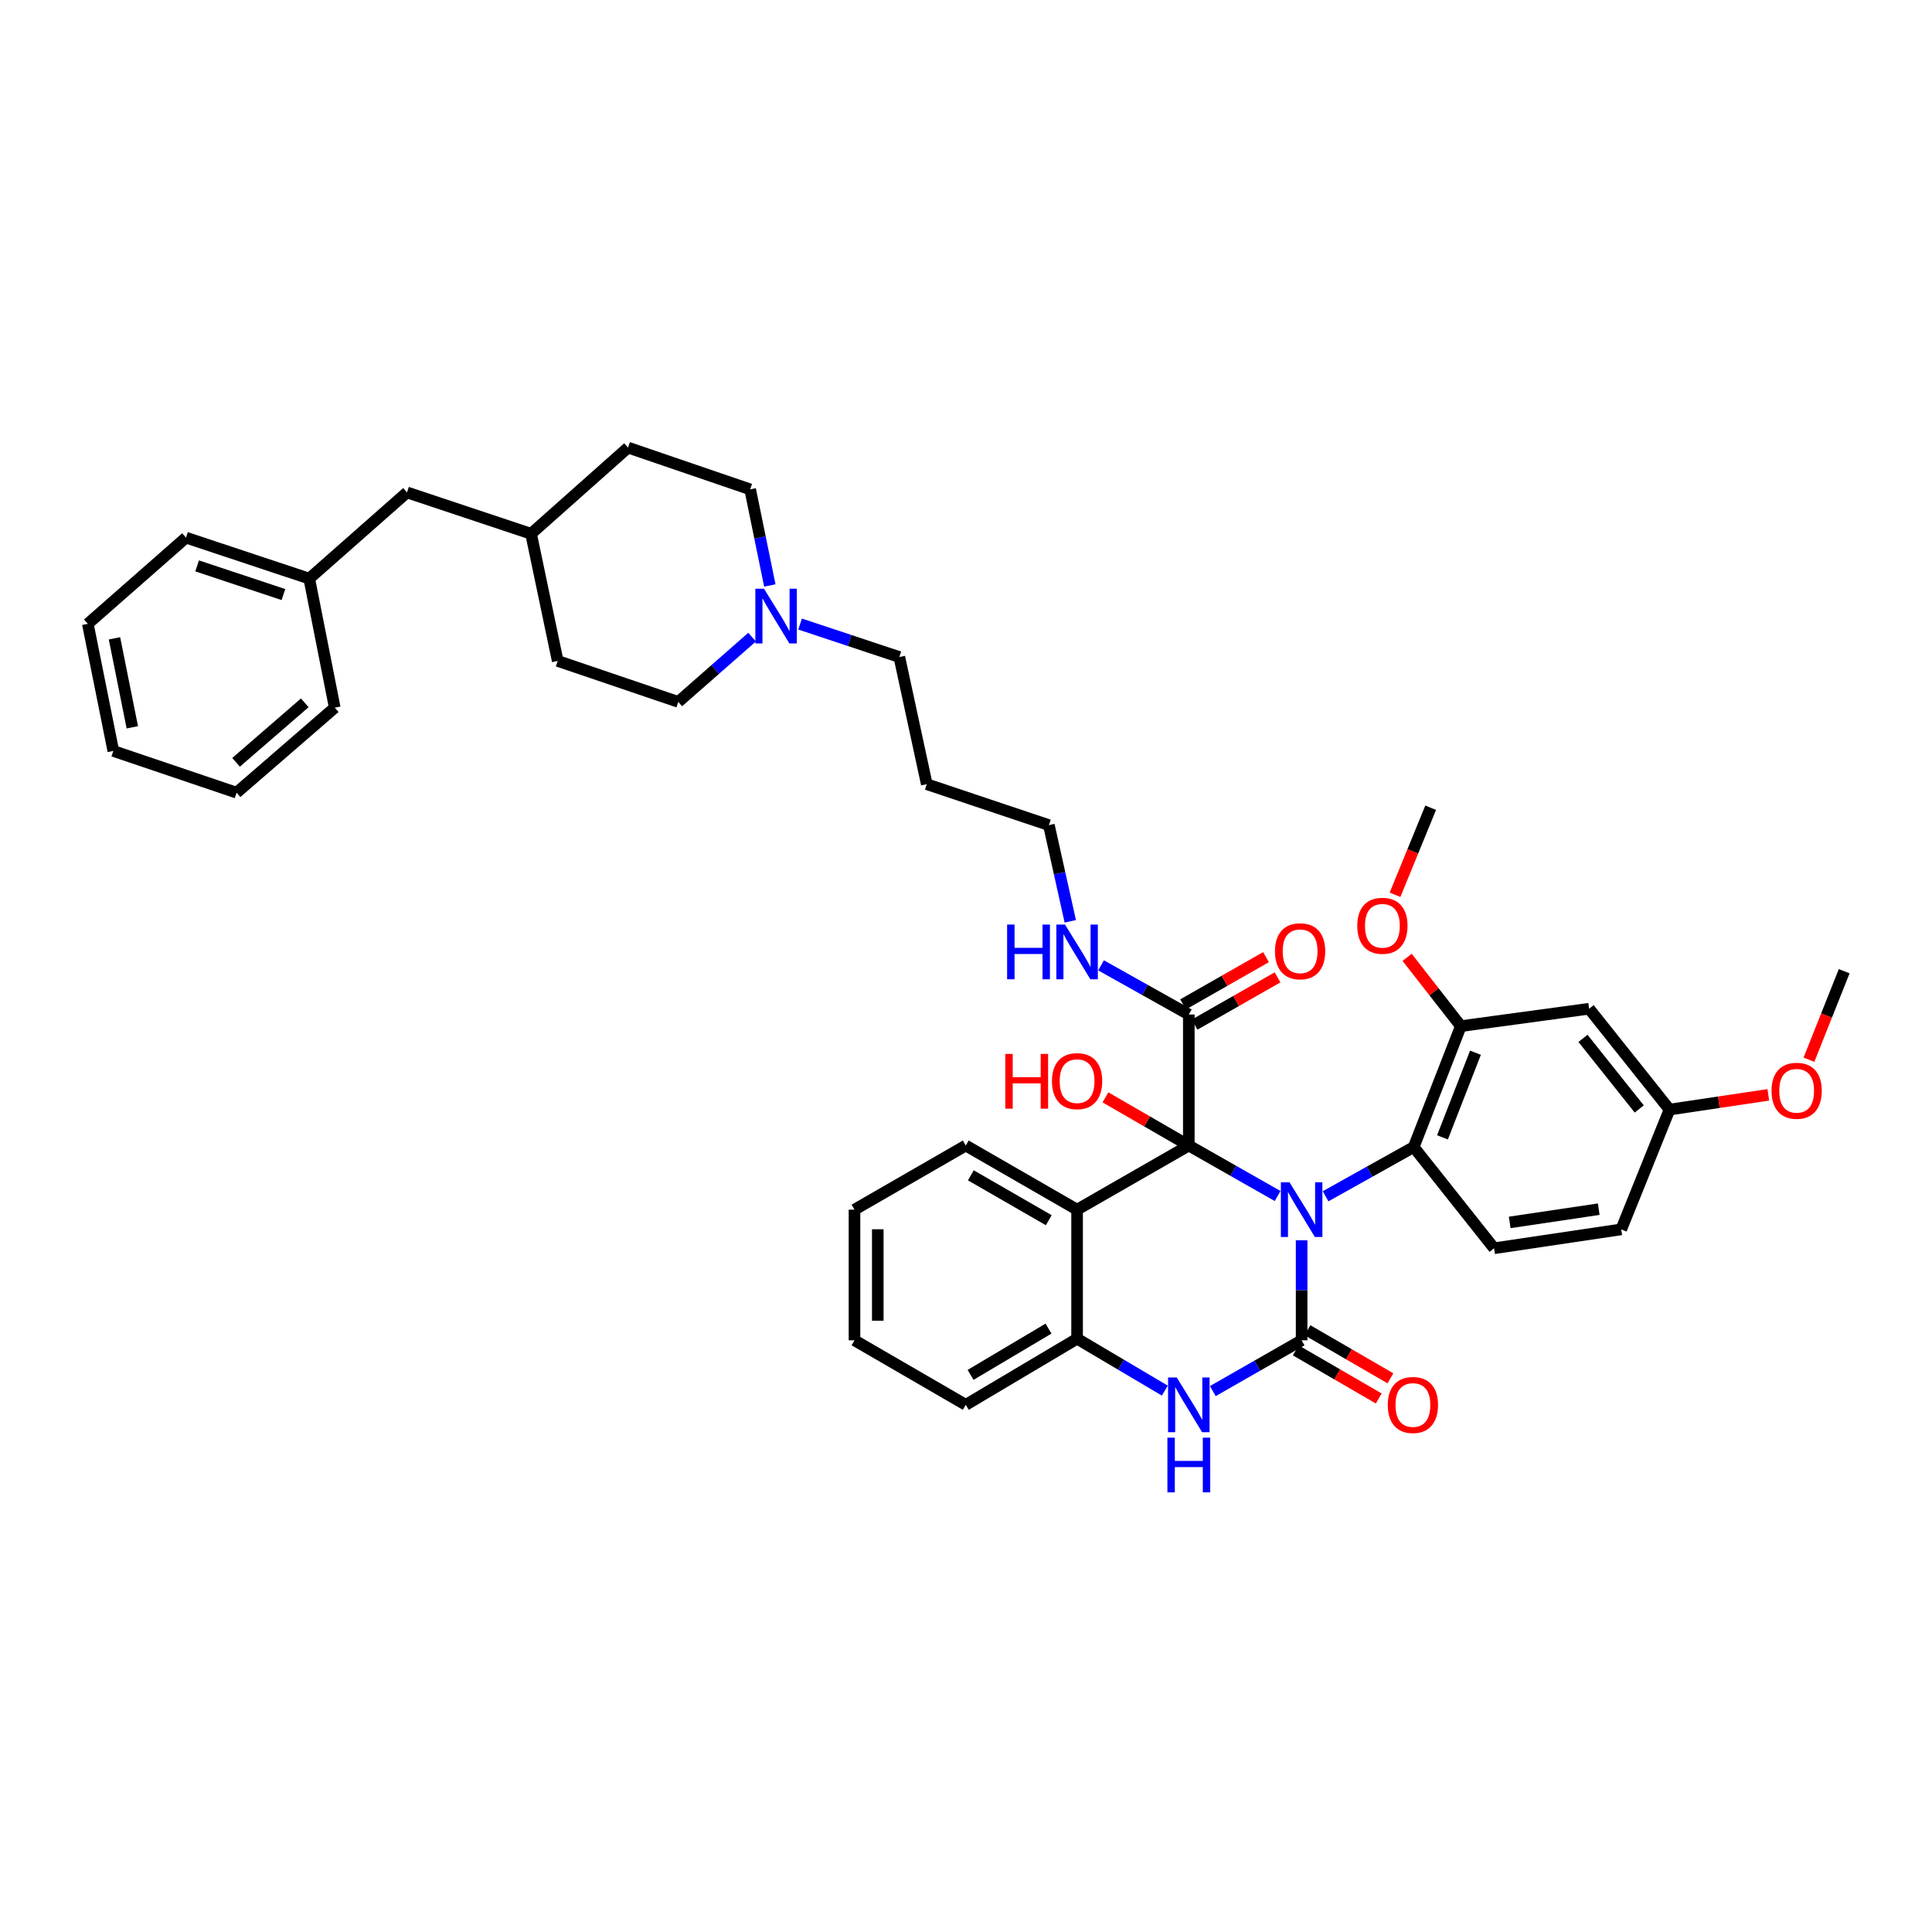 <?xml version='1.0' encoding='iso-8859-1'?>
<svg version='1.1' baseProfile='full'
              xmlns='http://www.w3.org/2000/svg'
                      xmlns:rdkit='http://www.rdkit.org/xml'
                      xmlns:xlink='http://www.w3.org/1999/xlink'
                  xml:space='preserve'
width='1000px' height='1000px' viewBox='0 0 1000 1000'>
<!-- END OF HEADER -->
<rect style='opacity:1.0;fill:#FFFFFF;stroke:none' width='1000' height='1000' x='0' y='0'> </rect>
<path class='bond-0' d='M 661.3,619.06 L 638.314,605.992' style='fill:none;fill-rule:evenodd;stroke:#0000FF;stroke-width:6px;stroke-linecap:butt;stroke-linejoin:miter;stroke-opacity:1' />
<path class='bond-0' d='M 638.314,605.992 L 615.329,592.925' style='fill:none;fill-rule:evenodd;stroke:#000000;stroke-width:6px;stroke-linecap:butt;stroke-linejoin:miter;stroke-opacity:1' />
<path class='bond-1' d='M 673.719,641.971 L 673.719,667.854' style='fill:none;fill-rule:evenodd;stroke:#0000FF;stroke-width:6px;stroke-linecap:butt;stroke-linejoin:miter;stroke-opacity:1' />
<path class='bond-1' d='M 673.719,667.854 L 673.719,693.737' style='fill:none;fill-rule:evenodd;stroke:#000000;stroke-width:6px;stroke-linecap:butt;stroke-linejoin:miter;stroke-opacity:1' />
<path class='bond-4' d='M 686.121,619.192 L 708.928,606.45' style='fill:none;fill-rule:evenodd;stroke:#0000FF;stroke-width:6px;stroke-linecap:butt;stroke-linejoin:miter;stroke-opacity:1' />
<path class='bond-4' d='M 708.928,606.45 L 731.735,593.708' style='fill:none;fill-rule:evenodd;stroke:#000000;stroke-width:6px;stroke-linecap:butt;stroke-linejoin:miter;stroke-opacity:1' />
<path class='bond-2' d='M 615.329,592.925 L 557.5,626.12' style='fill:none;fill-rule:evenodd;stroke:#000000;stroke-width:6px;stroke-linecap:butt;stroke-linejoin:miter;stroke-opacity:1' />
<path class='bond-6' d='M 615.329,592.925 L 615.329,525.113' style='fill:none;fill-rule:evenodd;stroke:#000000;stroke-width:6px;stroke-linecap:butt;stroke-linejoin:miter;stroke-opacity:1' />
<path class='bond-12' d='M 615.329,592.925 L 593.749,580.457' style='fill:none;fill-rule:evenodd;stroke:#000000;stroke-width:6px;stroke-linecap:butt;stroke-linejoin:miter;stroke-opacity:1' />
<path class='bond-12' d='M 593.749,580.457 L 572.17,567.99' style='fill:none;fill-rule:evenodd;stroke:#FF0000;stroke-width:6px;stroke-linecap:butt;stroke-linejoin:miter;stroke-opacity:1' />
<path class='bond-3' d='M 673.719,693.737 L 650.735,706.884' style='fill:none;fill-rule:evenodd;stroke:#000000;stroke-width:6px;stroke-linecap:butt;stroke-linejoin:miter;stroke-opacity:1' />
<path class='bond-3' d='M 650.735,706.884 L 627.75,720.03' style='fill:none;fill-rule:evenodd;stroke:#0000FF;stroke-width:6px;stroke-linecap:butt;stroke-linejoin:miter;stroke-opacity:1' />
<path class='bond-9' d='M 670.697,698.95 L 692.165,711.398' style='fill:none;fill-rule:evenodd;stroke:#000000;stroke-width:6px;stroke-linecap:butt;stroke-linejoin:miter;stroke-opacity:1' />
<path class='bond-9' d='M 692.165,711.398 L 713.633,723.845' style='fill:none;fill-rule:evenodd;stroke:#FF0000;stroke-width:6px;stroke-linecap:butt;stroke-linejoin:miter;stroke-opacity:1' />
<path class='bond-9' d='M 676.742,688.524 L 698.21,700.972' style='fill:none;fill-rule:evenodd;stroke:#000000;stroke-width:6px;stroke-linecap:butt;stroke-linejoin:miter;stroke-opacity:1' />
<path class='bond-9' d='M 698.21,700.972 L 719.678,713.419' style='fill:none;fill-rule:evenodd;stroke:#FF0000;stroke-width:6px;stroke-linecap:butt;stroke-linejoin:miter;stroke-opacity:1' />
<path class='bond-20' d='M 557.5,626.12 L 499.886,592.925' style='fill:none;fill-rule:evenodd;stroke:#000000;stroke-width:6px;stroke-linecap:butt;stroke-linejoin:miter;stroke-opacity:1' />
<path class='bond-20' d='M 542.841,631.583 L 502.512,608.346' style='fill:none;fill-rule:evenodd;stroke:#000000;stroke-width:6px;stroke-linecap:butt;stroke-linejoin:miter;stroke-opacity:1' />
<path class='bond-40' d='M 557.5,626.12 L 557.5,692.914' style='fill:none;fill-rule:evenodd;stroke:#000000;stroke-width:6px;stroke-linecap:butt;stroke-linejoin:miter;stroke-opacity:1' />
<path class='bond-5' d='M 602.909,719.785 L 580.205,706.349' style='fill:none;fill-rule:evenodd;stroke:#0000FF;stroke-width:6px;stroke-linecap:butt;stroke-linejoin:miter;stroke-opacity:1' />
<path class='bond-5' d='M 580.205,706.349 L 557.5,692.914' style='fill:none;fill-rule:evenodd;stroke:#000000;stroke-width:6px;stroke-linecap:butt;stroke-linejoin:miter;stroke-opacity:1' />
<path class='bond-7' d='M 731.735,593.708 L 756.127,531.126' style='fill:none;fill-rule:evenodd;stroke:#000000;stroke-width:6px;stroke-linecap:butt;stroke-linejoin:miter;stroke-opacity:1' />
<path class='bond-7' d='M 746.623,588.697 L 763.697,544.89' style='fill:none;fill-rule:evenodd;stroke:#000000;stroke-width:6px;stroke-linecap:butt;stroke-linejoin:miter;stroke-opacity:1' />
<path class='bond-11' d='M 731.735,593.708 L 773.327,646.106' style='fill:none;fill-rule:evenodd;stroke:#000000;stroke-width:6px;stroke-linecap:butt;stroke-linejoin:miter;stroke-opacity:1' />
<path class='bond-29' d='M 557.5,692.914 L 499.886,727.134' style='fill:none;fill-rule:evenodd;stroke:#000000;stroke-width:6px;stroke-linecap:butt;stroke-linejoin:miter;stroke-opacity:1' />
<path class='bond-29' d='M 542.704,687.685 L 502.374,711.639' style='fill:none;fill-rule:evenodd;stroke:#000000;stroke-width:6px;stroke-linecap:butt;stroke-linejoin:miter;stroke-opacity:1' />
<path class='bond-13' d='M 618.311,530.349 L 639.783,518.117' style='fill:none;fill-rule:evenodd;stroke:#000000;stroke-width:6px;stroke-linecap:butt;stroke-linejoin:miter;stroke-opacity:1' />
<path class='bond-13' d='M 639.783,518.117 L 661.255,505.885' style='fill:none;fill-rule:evenodd;stroke:#FF0000;stroke-width:6px;stroke-linecap:butt;stroke-linejoin:miter;stroke-opacity:1' />
<path class='bond-13' d='M 612.346,519.877 L 633.818,507.645' style='fill:none;fill-rule:evenodd;stroke:#000000;stroke-width:6px;stroke-linecap:butt;stroke-linejoin:miter;stroke-opacity:1' />
<path class='bond-13' d='M 633.818,507.645 L 655.289,495.413' style='fill:none;fill-rule:evenodd;stroke:#FF0000;stroke-width:6px;stroke-linecap:butt;stroke-linejoin:miter;stroke-opacity:1' />
<path class='bond-14' d='M 615.329,525.113 L 592.613,512.387' style='fill:none;fill-rule:evenodd;stroke:#000000;stroke-width:6px;stroke-linecap:butt;stroke-linejoin:miter;stroke-opacity:1' />
<path class='bond-14' d='M 592.613,512.387 L 569.897,499.66' style='fill:none;fill-rule:evenodd;stroke:#0000FF;stroke-width:6px;stroke-linecap:butt;stroke-linejoin:miter;stroke-opacity:1' />
<path class='bond-10' d='M 756.127,531.126 L 822.532,522.114' style='fill:none;fill-rule:evenodd;stroke:#000000;stroke-width:6px;stroke-linecap:butt;stroke-linejoin:miter;stroke-opacity:1' />
<path class='bond-19' d='M 756.127,531.126 L 742.23,513.319' style='fill:none;fill-rule:evenodd;stroke:#000000;stroke-width:6px;stroke-linecap:butt;stroke-linejoin:miter;stroke-opacity:1' />
<path class='bond-19' d='M 742.23,513.319 L 728.332,495.512' style='fill:none;fill-rule:evenodd;stroke:#FF0000;stroke-width:6px;stroke-linecap:butt;stroke-linejoin:miter;stroke-opacity:1' />
<path class='bond-8' d='M 414.125,323.004 L 439.812,331.545' style='fill:none;fill-rule:evenodd;stroke:#0000FF;stroke-width:6px;stroke-linecap:butt;stroke-linejoin:miter;stroke-opacity:1' />
<path class='bond-8' d='M 439.812,331.545 L 465.498,340.085' style='fill:none;fill-rule:evenodd;stroke:#000000;stroke-width:6px;stroke-linecap:butt;stroke-linejoin:miter;stroke-opacity:1' />
<path class='bond-16' d='M 389.281,329.776 L 370.181,346.537' style='fill:none;fill-rule:evenodd;stroke:#0000FF;stroke-width:6px;stroke-linecap:butt;stroke-linejoin:miter;stroke-opacity:1' />
<path class='bond-16' d='M 370.181,346.537 L 351.08,363.298' style='fill:none;fill-rule:evenodd;stroke:#000000;stroke-width:6px;stroke-linecap:butt;stroke-linejoin:miter;stroke-opacity:1' />
<path class='bond-17' d='M 398.463,303.041 L 393.372,278.167' style='fill:none;fill-rule:evenodd;stroke:#0000FF;stroke-width:6px;stroke-linecap:butt;stroke-linejoin:miter;stroke-opacity:1' />
<path class='bond-17' d='M 393.372,278.167 L 388.28,253.293' style='fill:none;fill-rule:evenodd;stroke:#000000;stroke-width:6px;stroke-linecap:butt;stroke-linejoin:miter;stroke-opacity:1' />
<path class='bond-41' d='M 822.532,522.114 L 864.137,574.318' style='fill:none;fill-rule:evenodd;stroke:#000000;stroke-width:6px;stroke-linecap:butt;stroke-linejoin:miter;stroke-opacity:1' />
<path class='bond-41' d='M 819.348,537.456 L 848.472,573.999' style='fill:none;fill-rule:evenodd;stroke:#000000;stroke-width:6px;stroke-linecap:butt;stroke-linejoin:miter;stroke-opacity:1' />
<path class='bond-18' d='M 773.327,646.106 L 839.15,636.324' style='fill:none;fill-rule:evenodd;stroke:#000000;stroke-width:6px;stroke-linecap:butt;stroke-linejoin:miter;stroke-opacity:1' />
<path class='bond-18' d='M 781.429,632.718 L 827.505,625.871' style='fill:none;fill-rule:evenodd;stroke:#000000;stroke-width:6px;stroke-linecap:butt;stroke-linejoin:miter;stroke-opacity:1' />
<path class='bond-30' d='M 553.976,476.873 L 548.437,451.979' style='fill:none;fill-rule:evenodd;stroke:#0000FF;stroke-width:6px;stroke-linecap:butt;stroke-linejoin:miter;stroke-opacity:1' />
<path class='bond-30' d='M 548.437,451.979 L 542.898,427.086' style='fill:none;fill-rule:evenodd;stroke:#000000;stroke-width:6px;stroke-linecap:butt;stroke-linejoin:miter;stroke-opacity:1' />
<path class='bond-15' d='M 864.137,574.318 L 839.15,636.324' style='fill:none;fill-rule:evenodd;stroke:#000000;stroke-width:6px;stroke-linecap:butt;stroke-linejoin:miter;stroke-opacity:1' />
<path class='bond-28' d='M 864.137,574.318 L 889.71,570.504' style='fill:none;fill-rule:evenodd;stroke:#000000;stroke-width:6px;stroke-linecap:butt;stroke-linejoin:miter;stroke-opacity:1' />
<path class='bond-28' d='M 889.71,570.504 L 915.283,566.689' style='fill:none;fill-rule:evenodd;stroke:#FF0000;stroke-width:6px;stroke-linecap:butt;stroke-linejoin:miter;stroke-opacity:1' />
<path class='bond-26' d='M 351.08,363.298 L 288.666,342.101' style='fill:none;fill-rule:evenodd;stroke:#000000;stroke-width:6px;stroke-linecap:butt;stroke-linejoin:miter;stroke-opacity:1' />
<path class='bond-25' d='M 388.28,253.293 L 325.069,231.673' style='fill:none;fill-rule:evenodd;stroke:#000000;stroke-width:6px;stroke-linecap:butt;stroke-linejoin:miter;stroke-opacity:1' />
<path class='bond-31' d='M 722.064,463.134 L 731.289,440.607' style='fill:none;fill-rule:evenodd;stroke:#FF0000;stroke-width:6px;stroke-linecap:butt;stroke-linejoin:miter;stroke-opacity:1' />
<path class='bond-31' d='M 731.289,440.607 L 740.513,418.08' style='fill:none;fill-rule:evenodd;stroke:#000000;stroke-width:6px;stroke-linecap:butt;stroke-linejoin:miter;stroke-opacity:1' />
<path class='bond-35' d='M 499.886,592.925 L 442.285,626.12' style='fill:none;fill-rule:evenodd;stroke:#000000;stroke-width:6px;stroke-linecap:butt;stroke-linejoin:miter;stroke-opacity:1' />
<path class='bond-21' d='M 210.664,254.873 L 274.873,276.278' style='fill:none;fill-rule:evenodd;stroke:#000000;stroke-width:6px;stroke-linecap:butt;stroke-linejoin:miter;stroke-opacity:1' />
<path class='bond-23' d='M 210.664,254.873 L 160.067,299.491' style='fill:none;fill-rule:evenodd;stroke:#000000;stroke-width:6px;stroke-linecap:butt;stroke-linejoin:miter;stroke-opacity:1' />
<path class='bond-22' d='M 274.873,276.278 L 325.069,231.673' style='fill:none;fill-rule:evenodd;stroke:#000000;stroke-width:6px;stroke-linecap:butt;stroke-linejoin:miter;stroke-opacity:1' />
<path class='bond-43' d='M 274.873,276.278 L 288.666,342.101' style='fill:none;fill-rule:evenodd;stroke:#000000;stroke-width:6px;stroke-linecap:butt;stroke-linejoin:miter;stroke-opacity:1' />
<path class='bond-32' d='M 160.067,299.491 L 96.259,278.28' style='fill:none;fill-rule:evenodd;stroke:#000000;stroke-width:6px;stroke-linecap:butt;stroke-linejoin:miter;stroke-opacity:1' />
<path class='bond-32' d='M 146.694,307.746 L 102.029,292.898' style='fill:none;fill-rule:evenodd;stroke:#000000;stroke-width:6px;stroke-linecap:butt;stroke-linejoin:miter;stroke-opacity:1' />
<path class='bond-33' d='M 160.067,299.491 L 173.263,366.291' style='fill:none;fill-rule:evenodd;stroke:#000000;stroke-width:6px;stroke-linecap:butt;stroke-linejoin:miter;stroke-opacity:1' />
<path class='bond-24' d='M 465.498,340.085 L 479.699,405.895' style='fill:none;fill-rule:evenodd;stroke:#000000;stroke-width:6px;stroke-linecap:butt;stroke-linejoin:miter;stroke-opacity:1' />
<path class='bond-27' d='M 479.699,405.895 L 542.898,427.086' style='fill:none;fill-rule:evenodd;stroke:#000000;stroke-width:6px;stroke-linecap:butt;stroke-linejoin:miter;stroke-opacity:1' />
<path class='bond-34' d='M 936.308,548.519 L 945.427,525.608' style='fill:none;fill-rule:evenodd;stroke:#FF0000;stroke-width:6px;stroke-linecap:butt;stroke-linejoin:miter;stroke-opacity:1' />
<path class='bond-34' d='M 945.427,525.608 L 954.545,502.697' style='fill:none;fill-rule:evenodd;stroke:#000000;stroke-width:6px;stroke-linecap:butt;stroke-linejoin:miter;stroke-opacity:1' />
<path class='bond-36' d='M 499.886,727.134 L 442.285,693.737' style='fill:none;fill-rule:evenodd;stroke:#000000;stroke-width:6px;stroke-linecap:butt;stroke-linejoin:miter;stroke-opacity:1' />
<path class='bond-38' d='M 96.259,278.28 L 45.455,322.898' style='fill:none;fill-rule:evenodd;stroke:#000000;stroke-width:6px;stroke-linecap:butt;stroke-linejoin:miter;stroke-opacity:1' />
<path class='bond-37' d='M 173.263,366.291 L 122.459,410.287' style='fill:none;fill-rule:evenodd;stroke:#000000;stroke-width:6px;stroke-linecap:butt;stroke-linejoin:miter;stroke-opacity:1' />
<path class='bond-37' d='M 157.753,363.78 L 122.19,394.577' style='fill:none;fill-rule:evenodd;stroke:#000000;stroke-width:6px;stroke-linecap:butt;stroke-linejoin:miter;stroke-opacity:1' />
<path class='bond-42' d='M 442.285,626.12 L 442.285,693.737' style='fill:none;fill-rule:evenodd;stroke:#000000;stroke-width:6px;stroke-linecap:butt;stroke-linejoin:miter;stroke-opacity:1' />
<path class='bond-42' d='M 454.337,636.263 L 454.337,683.595' style='fill:none;fill-rule:evenodd;stroke:#000000;stroke-width:6px;stroke-linecap:butt;stroke-linejoin:miter;stroke-opacity:1' />
<path class='bond-39' d='M 122.459,410.287 L 58.651,388.694' style='fill:none;fill-rule:evenodd;stroke:#000000;stroke-width:6px;stroke-linecap:butt;stroke-linejoin:miter;stroke-opacity:1' />
<path class='bond-44' d='M 45.455,322.898 L 58.651,388.694' style='fill:none;fill-rule:evenodd;stroke:#000000;stroke-width:6px;stroke-linecap:butt;stroke-linejoin:miter;stroke-opacity:1' />
<path class='bond-44' d='M 59.251,330.398 L 68.488,376.455' style='fill:none;fill-rule:evenodd;stroke:#000000;stroke-width:6px;stroke-linecap:butt;stroke-linejoin:miter;stroke-opacity:1' />
<path  class='atom-0' d='M 667.459 611.96
L 676.739 626.96
Q 677.659 628.44, 679.139 631.12
Q 680.619 633.8, 680.699 633.96
L 680.699 611.96
L 684.459 611.96
L 684.459 640.28
L 680.579 640.28
L 670.619 623.88
Q 669.459 621.96, 668.219 619.76
Q 667.019 617.56, 666.659 616.88
L 666.659 640.28
L 662.979 640.28
L 662.979 611.96
L 667.459 611.96
' fill='#0000FF'/>
<path  class='atom-4' d='M 609.069 712.974
L 618.349 727.974
Q 619.269 729.454, 620.749 732.134
Q 622.229 734.814, 622.309 734.974
L 622.309 712.974
L 626.069 712.974
L 626.069 741.294
L 622.189 741.294
L 612.229 724.894
Q 611.069 722.974, 609.829 720.774
Q 608.629 718.574, 608.269 717.894
L 608.269 741.294
L 604.589 741.294
L 604.589 712.974
L 609.069 712.974
' fill='#0000FF'/>
<path  class='atom-4' d='M 604.249 744.126
L 608.089 744.126
L 608.089 756.166
L 622.569 756.166
L 622.569 744.126
L 626.409 744.126
L 626.409 772.446
L 622.569 772.446
L 622.569 759.366
L 608.089 759.366
L 608.089 772.446
L 604.249 772.446
L 604.249 744.126
' fill='#0000FF'/>
<path  class='atom-9' d='M 395.445 304.714
L 404.725 319.714
Q 405.645 321.194, 407.125 323.874
Q 408.605 326.554, 408.685 326.714
L 408.685 304.714
L 412.445 304.714
L 412.445 333.034
L 408.565 333.034
L 398.605 316.634
Q 397.445 314.714, 396.205 312.514
Q 395.005 310.314, 394.645 309.634
L 394.645 333.034
L 390.965 333.034
L 390.965 304.714
L 395.445 304.714
' fill='#0000FF'/>
<path  class='atom-10' d='M 718.32 727.214
Q 718.32 720.414, 721.68 716.614
Q 725.04 712.814, 731.32 712.814
Q 737.6 712.814, 740.96 716.614
Q 744.32 720.414, 744.32 727.214
Q 744.32 734.094, 740.92 738.014
Q 737.52 741.894, 731.32 741.894
Q 725.08 741.894, 721.68 738.014
Q 718.32 734.134, 718.32 727.214
M 731.32 738.694
Q 735.64 738.694, 737.96 735.814
Q 740.32 732.894, 740.32 727.214
Q 740.32 721.654, 737.96 718.854
Q 735.64 716.014, 731.32 716.014
Q 727 716.014, 724.64 718.814
Q 722.32 721.614, 722.32 727.214
Q 722.32 732.934, 724.64 735.814
Q 727 738.694, 731.32 738.694
' fill='#FF0000'/>
<path  class='atom-13' d='M 520.34 545.514
L 524.18 545.514
L 524.18 557.554
L 538.66 557.554
L 538.66 545.514
L 542.5 545.514
L 542.5 573.834
L 538.66 573.834
L 538.66 560.754
L 524.18 560.754
L 524.18 573.834
L 520.34 573.834
L 520.34 545.514
' fill='#FF0000'/>
<path  class='atom-13' d='M 544.5 559.594
Q 544.5 552.794, 547.86 548.994
Q 551.22 545.194, 557.5 545.194
Q 563.78 545.194, 567.14 548.994
Q 570.5 552.794, 570.5 559.594
Q 570.5 566.474, 567.1 570.394
Q 563.7 574.274, 557.5 574.274
Q 551.26 574.274, 547.86 570.394
Q 544.5 566.514, 544.5 559.594
M 557.5 571.074
Q 561.82 571.074, 564.14 568.194
Q 566.5 565.274, 566.5 559.594
Q 566.5 554.034, 564.14 551.234
Q 561.82 548.394, 557.5 548.394
Q 553.18 548.394, 550.82 551.194
Q 548.5 553.994, 548.5 559.594
Q 548.5 565.314, 550.82 568.194
Q 553.18 571.074, 557.5 571.074
' fill='#FF0000'/>
<path  class='atom-14' d='M 659.929 492.379
Q 659.929 485.579, 663.289 481.779
Q 666.649 477.979, 672.929 477.979
Q 679.209 477.979, 682.569 481.779
Q 685.929 485.579, 685.929 492.379
Q 685.929 499.259, 682.529 503.179
Q 679.129 507.059, 672.929 507.059
Q 666.689 507.059, 663.289 503.179
Q 659.929 499.299, 659.929 492.379
M 672.929 503.859
Q 677.249 503.859, 679.569 500.979
Q 681.929 498.059, 681.929 492.379
Q 681.929 486.819, 679.569 484.019
Q 677.249 481.179, 672.929 481.179
Q 668.609 481.179, 666.249 483.979
Q 663.929 486.779, 663.929 492.379
Q 663.929 498.099, 666.249 500.979
Q 668.609 503.859, 672.929 503.859
' fill='#FF0000'/>
<path  class='atom-15' d='M 521.28 478.554
L 525.12 478.554
L 525.12 490.594
L 539.6 490.594
L 539.6 478.554
L 543.44 478.554
L 543.44 506.874
L 539.6 506.874
L 539.6 493.794
L 525.12 493.794
L 525.12 506.874
L 521.28 506.874
L 521.28 478.554
' fill='#0000FF'/>
<path  class='atom-15' d='M 551.24 478.554
L 560.52 493.554
Q 561.44 495.034, 562.92 497.714
Q 564.4 500.394, 564.48 500.554
L 564.48 478.554
L 568.24 478.554
L 568.24 506.874
L 564.36 506.874
L 554.4 490.474
Q 553.24 488.554, 552 486.354
Q 550.8 484.154, 550.44 483.474
L 550.44 506.874
L 546.76 506.874
L 546.76 478.554
L 551.24 478.554
' fill='#0000FF'/>
<path  class='atom-20' d='M 702.526 479.182
Q 702.526 472.382, 705.886 468.582
Q 709.246 464.782, 715.526 464.782
Q 721.806 464.782, 725.166 468.582
Q 728.526 472.382, 728.526 479.182
Q 728.526 486.062, 725.126 489.982
Q 721.726 493.862, 715.526 493.862
Q 709.286 493.862, 705.886 489.982
Q 702.526 486.102, 702.526 479.182
M 715.526 490.662
Q 719.846 490.662, 722.166 487.782
Q 724.526 484.862, 724.526 479.182
Q 724.526 473.622, 722.166 470.822
Q 719.846 467.982, 715.526 467.982
Q 711.206 467.982, 708.846 470.782
Q 706.526 473.582, 706.526 479.182
Q 706.526 484.902, 708.846 487.782
Q 711.206 490.662, 715.526 490.662
' fill='#FF0000'/>
<path  class='atom-29' d='M 916.946 564.582
Q 916.946 557.782, 920.306 553.982
Q 923.666 550.182, 929.946 550.182
Q 936.226 550.182, 939.586 553.982
Q 942.946 557.782, 942.946 564.582
Q 942.946 571.462, 939.546 575.382
Q 936.146 579.262, 929.946 579.262
Q 923.706 579.262, 920.306 575.382
Q 916.946 571.502, 916.946 564.582
M 929.946 576.062
Q 934.266 576.062, 936.586 573.182
Q 938.946 570.262, 938.946 564.582
Q 938.946 559.022, 936.586 556.222
Q 934.266 553.382, 929.946 553.382
Q 925.626 553.382, 923.266 556.182
Q 920.946 558.982, 920.946 564.582
Q 920.946 570.302, 923.266 573.182
Q 925.626 576.062, 929.946 576.062
' fill='#FF0000'/>
</svg>
